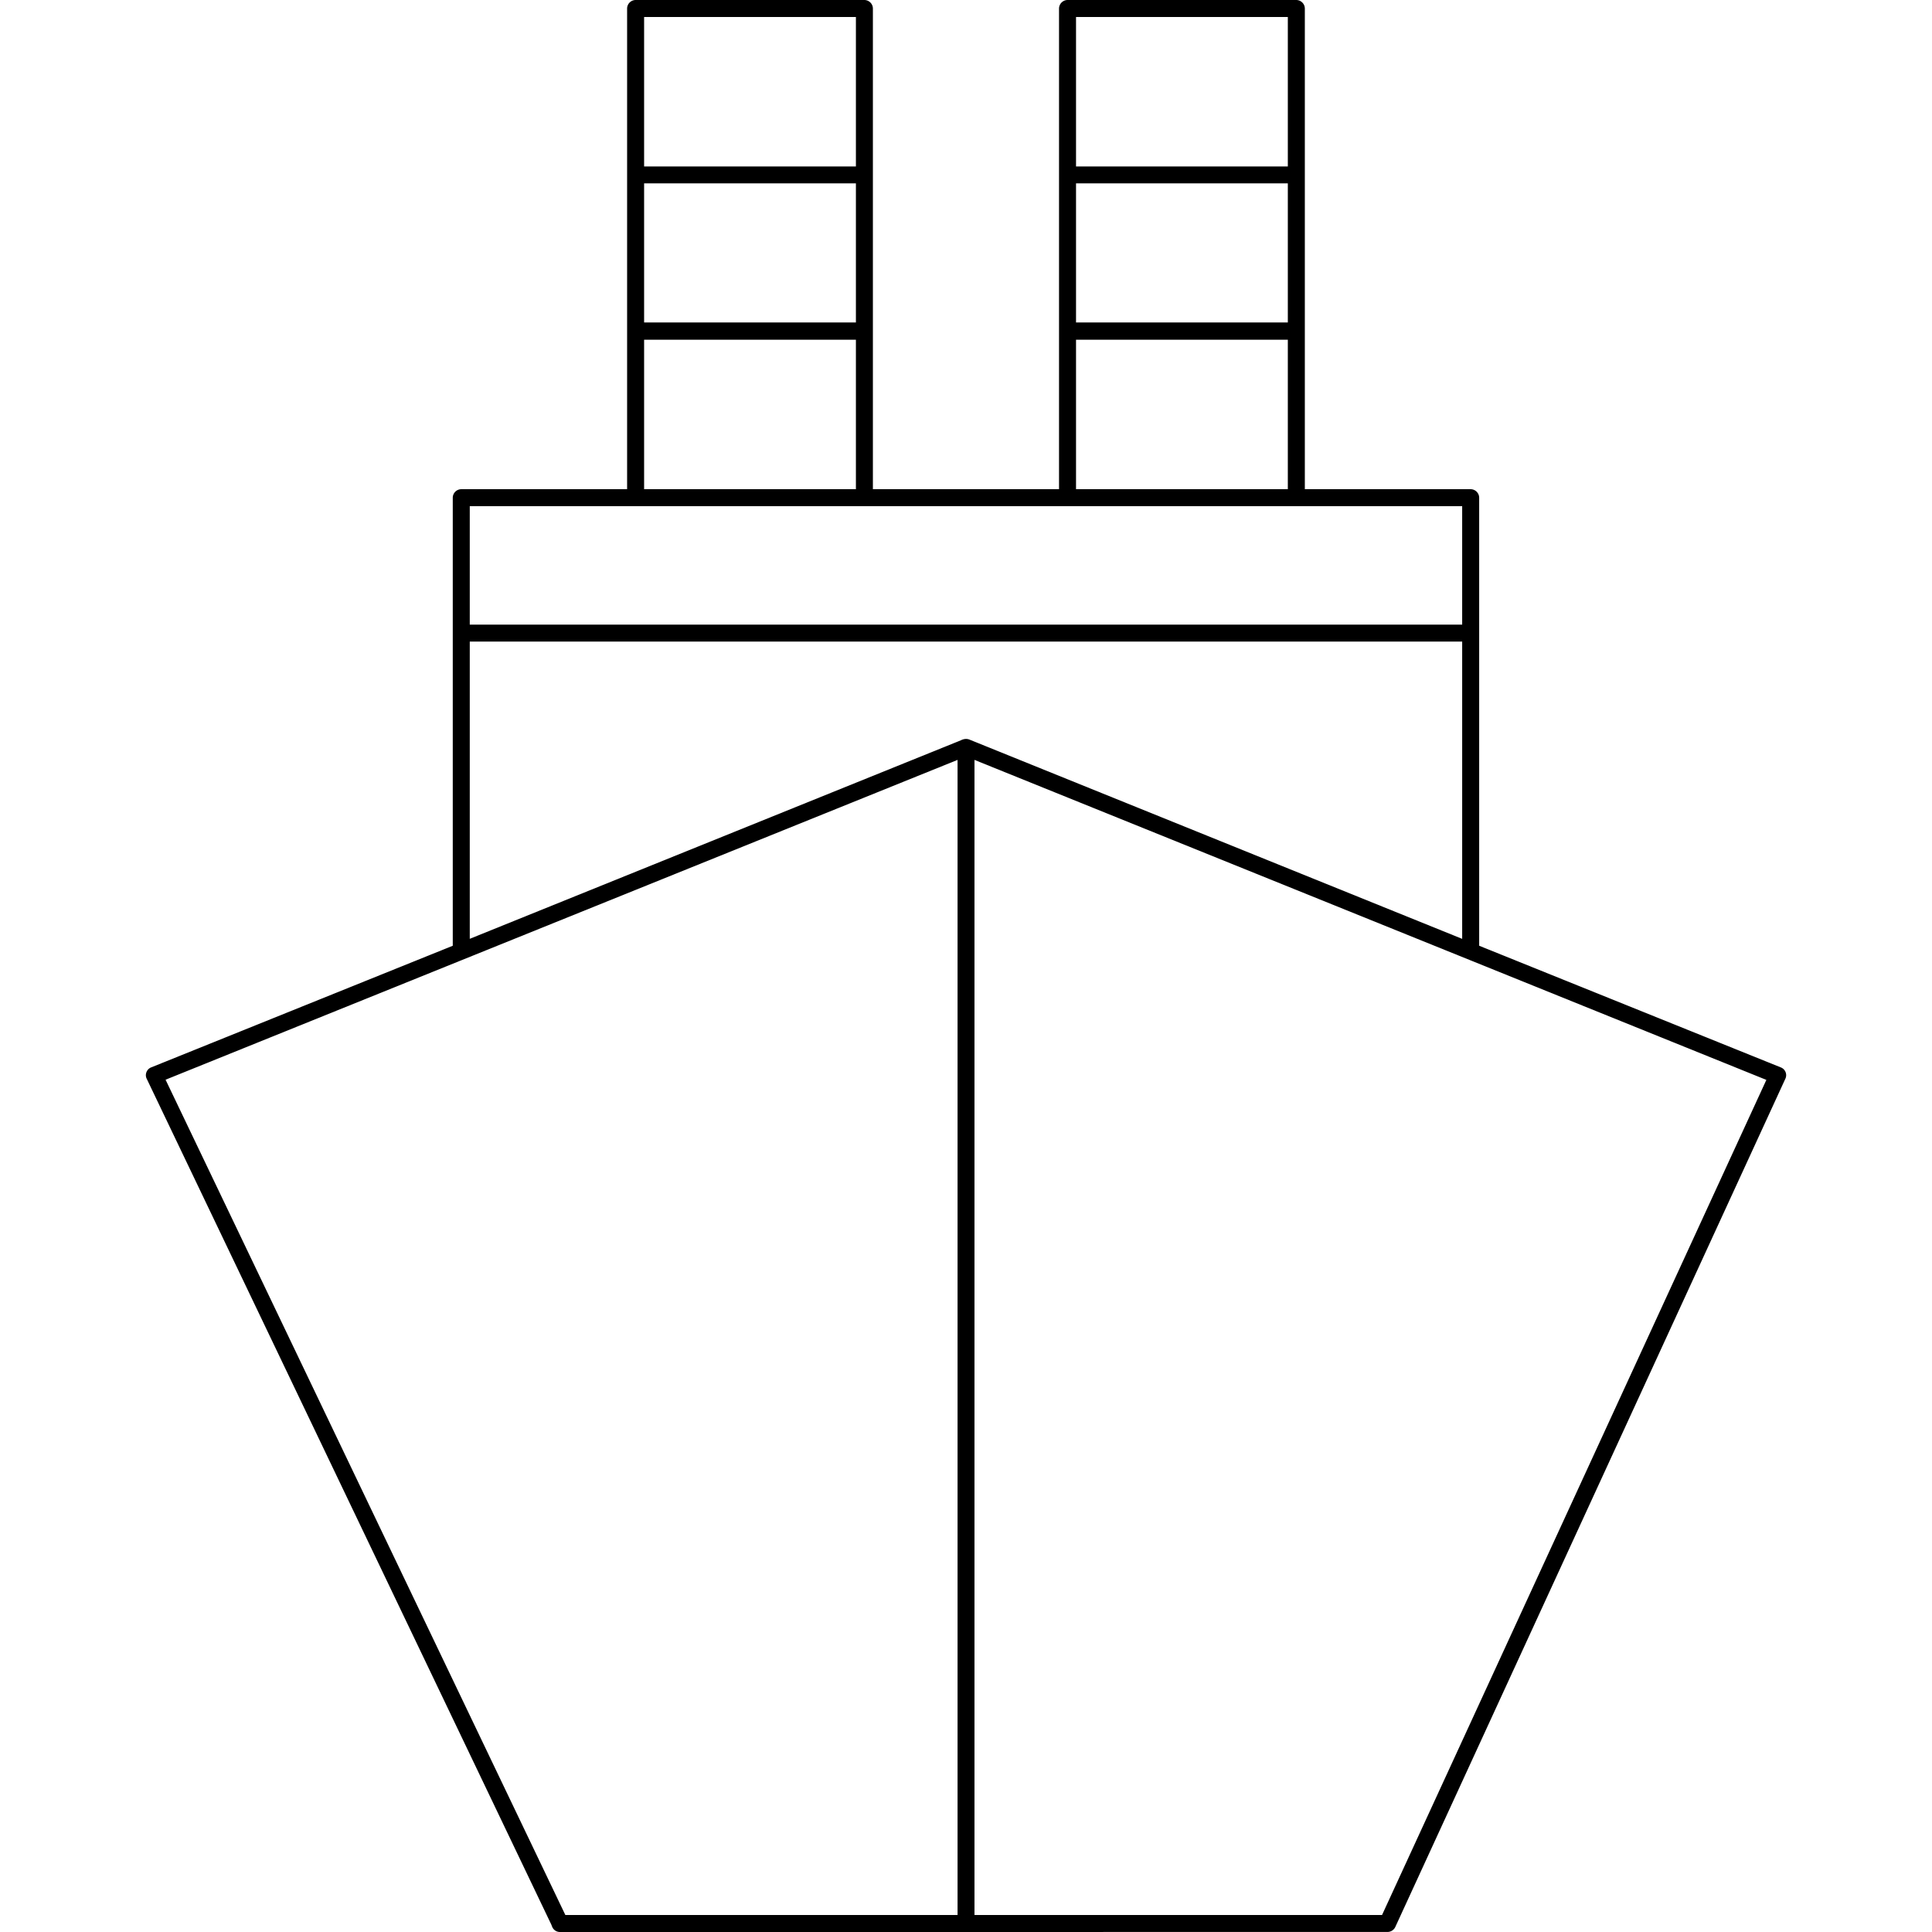 <svg xmlns="http://www.w3.org/2000/svg" xmlns:xlink="http://www.w3.org/1999/xlink" width="100" height="100" viewBox="0 0 100 100"><rect x="0" y="0" width="100" height="100" fill="#808080" stroke="none"/><defs><clipPath id="b"><rect width="100" height="100"/></clipPath></defs><g id="a" clip-path="url(#b)"><rect width="100" height="100" fill="#fff"/><g transform="translate(-1318.192 -1.191)"><path d="M1347.178,101.191a.432.432,0,0,1-.412-.287l-.04-.1L1325.787,57.03a.417.417,0,0,1-.021-.326.438.438,0,0,1,.228-.256l15.633-6.305V26.952a.445.445,0,0,1,.44-.44h8.584V1.631a.446.446,0,0,1,.441-.44h11.842a.446.446,0,0,1,.439.44V26.512h9.634V1.631a.447.447,0,0,1,.441-.44h11.842a.447.447,0,0,1,.44.44V26.512h8.584a.445.445,0,0,1,.44.44V50.143l15.621,6.3a.432.432,0,0,1,.235.566l-20.2,43.927a.449.449,0,0,1-.4.253Zm21.453-.879h21.095l19.893-43.226-40.988-16.563Zm-41.869-43.235,20.693,43.235h20.3V40.523Zm41.429-17.639a.5.5,0,0,1,.213.048l25.47,10.3V34.4h-51.367V49.784l25.424-10.277A.591.591,0,0,1,1368.191,39.438Zm-25.684-5.917h51.367V27.392h-51.367Zm31.38-7.009h10.963V18.776h-10.963Zm-22.356,0h10.963V18.776h-10.963Zm22.356-8.63h10.963v-7.2h-10.963Zm-22.356,0h10.963v-7.2h-10.963Zm22.356-8.075h10.963V2.071h-10.963Zm-22.356,0h10.963V2.071h-10.963Z"/></g></g></svg>
